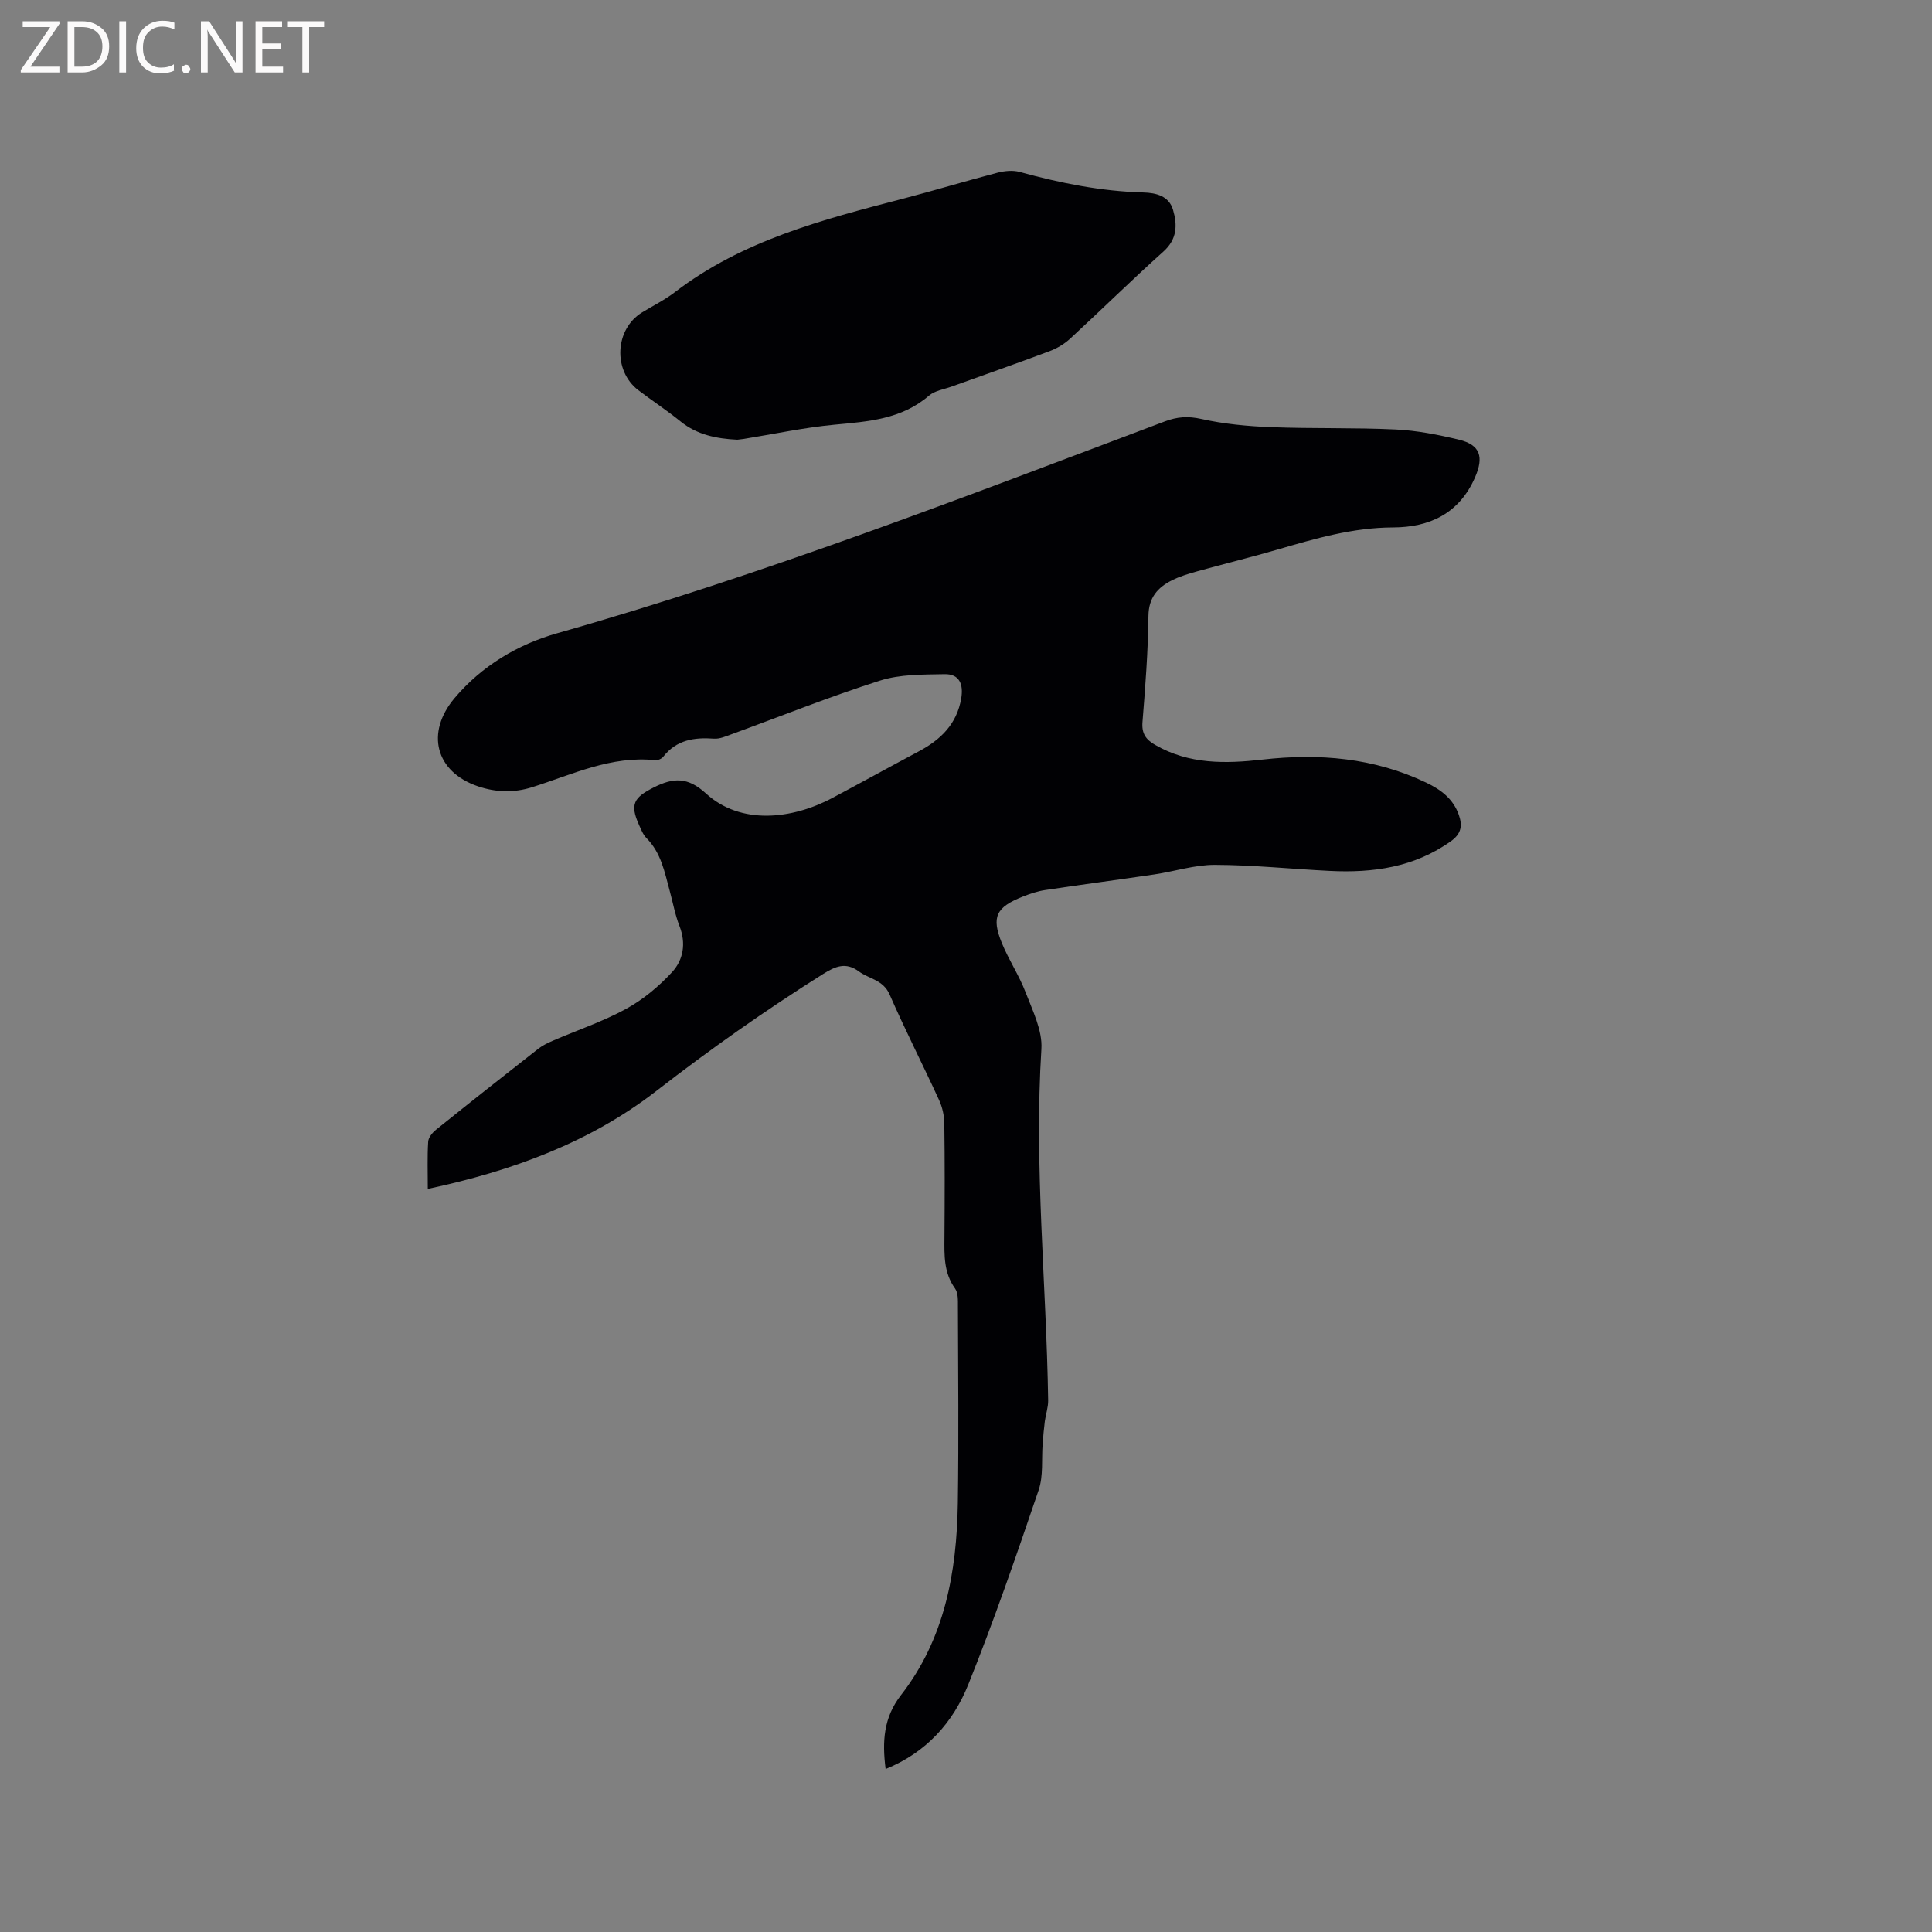 <svg enable-background="new 0 0 400 400" viewBox="0 0 400 400" xmlns="http://www.w3.org/2000/svg"><rect x="0" y="0" width="400" height="400" fill="#808080" stroke="none"/><path d="m183.36 366.26c-.73-5.71-.43-10.65 3.17-15.29 9.07-11.66 11.56-25.47 11.78-39.8.2-13.57.06-27.15.02-40.72 0-1.24.06-2.77-.59-3.67-2.37-3.28-2.23-6.93-2.2-10.65.06-7.85.08-15.69-.03-23.54-.02-1.63-.41-3.37-1.09-4.85-3.35-7.31-7.02-14.48-10.24-21.85-1.33-3.04-4.25-3.21-6.37-4.77-2.7-1.99-4.85-1.06-7.39.53-11.94 7.5-23.39 15.58-34.56 24.24-13.7 10.62-29.86 16.56-47.29 20.26 0-3.49-.12-6.64.08-9.77.05-.87.87-1.88 1.62-2.48 7.02-5.64 14.09-11.23 21.19-16.78.9-.7 1.98-1.21 3.04-1.67 5.05-2.18 10.33-3.95 15.13-6.58 3.52-1.92 6.77-4.64 9.5-7.59 2.34-2.53 2.95-5.95 1.56-9.52-.92-2.35-1.37-4.89-2.04-7.34-1.05-3.86-1.78-7.85-4.79-10.88-.72-.72-1.12-1.79-1.56-2.75-1.92-4.27-1.09-5.66 3.03-7.75 4.08-2.07 7.08-2.2 10.82 1.23 7.19 6.58 17.8 5.4 26.2.93 5.98-3.18 11.9-6.46 17.88-9.64 4.52-2.4 7.87-5.64 8.78-10.96.49-2.91-.35-5.08-3.44-5.02-4.49.09-9.21 0-13.4 1.34-10.37 3.3-20.49 7.37-30.72 11.1-1.17.43-2.45 1-3.63.91-4.1-.3-7.76.25-10.5 3.74-.33.43-1.13.78-1.66.72-9.12-.97-17.15 2.96-25.48 5.59-3.73 1.18-7.45 1.1-11.22-.18-8.83-3-10.87-11.1-4.86-18.25 5.7-6.77 13.23-11.16 21.18-13.42 42.85-12.14 84.29-28.2 125.88-43.88 2.56-.97 4.8-1.13 7.57-.51 4.72 1.06 9.62 1.51 14.47 1.7 8.58.33 17.18.07 25.75.48 4.41.21 8.83 1.08 13.13 2.12 4.44 1.08 5.14 3.59 3.32 7.77-3.27 7.53-9.47 10.37-16.98 10.39-8.32.02-16.07 2.29-23.89 4.57-5.48 1.6-11.04 2.95-16.54 4.48-1.83.51-3.68 1.05-5.37 1.9-2.97 1.5-4.81 3.59-4.85 7.4-.08 7.31-.64 14.61-1.23 21.9-.2 2.41.67 3.65 2.63 4.78 7.03 4.05 14.55 3.9 22.24 3.03 11.67-1.32 23.05-.38 33.84 4.76 3.09 1.47 5.63 3.38 6.79 6.71.75 2.16.56 3.85-1.63 5.42-7.59 5.43-16.15 6.61-25.11 6.16-7.93-.39-15.86-1.23-23.79-1.25-4.17-.01-8.33 1.36-12.51 1.98-7.54 1.12-15.09 2.1-22.62 3.24-1.55.23-3.09.75-4.56 1.33-5.62 2.22-6.61 4.22-4.39 9.66 1.43 3.49 3.58 6.69 4.92 10.21 1.45 3.79 3.5 7.87 3.26 11.69-1.53 24.32 1.03 48.53 1.4 72.78.02 1.43-.5 2.86-.69 4.3-.2 1.55-.33 3.11-.45 4.68-.25 3.2.17 6.63-.83 9.57-4.6 13.52-9.25 27.04-14.58 40.29-3.13 7.78-8.6 14.01-17.1 17.47z" fill="#010104"/><path d="m152.65 91.04c-4.25-.21-8.31-.98-11.81-3.83-2.79-2.27-5.83-4.24-8.69-6.43-5.3-4.06-4.85-12.65.79-16.1 2.26-1.38 4.67-2.57 6.76-4.17 13.99-10.74 30.59-15.04 47.21-19.36 6.55-1.71 13.04-3.68 19.59-5.39 1.47-.38 3.2-.56 4.63-.16 8.39 2.31 16.86 4.01 25.59 4.25 2.65.07 5.3.73 6.14 3.59.91 3.1.89 6.06-1.99 8.64-6.55 5.87-12.82 12.06-19.29 18.02-1.2 1.11-2.72 2.02-4.26 2.6-6.74 2.53-13.53 4.9-20.3 7.34-1.59.57-3.48.84-4.69 1.88-5.69 4.9-12.57 5.35-19.57 6.01-6.3.59-12.53 1.94-18.8 2.95-.41.06-.84.1-1.31.16z" fill="#010104"/><g fill="#fbfafa"><path d="m12.4 4.8-6.1 9h6v1.2h-8v-.5l6.1-8.9h-5.7v-1.2h7.6v.4z"/><path d="m14 15v-10.6h3c1.6 0 2.9.5 4 1.4s1.6 2.2 1.6 3.8-.5 3-1.6 3.9-2.4 1.5-4 1.5zm1.4-9.4v8.2h1.6c1.3 0 2.4-.4 3.1-1.1s1.1-1.8 1.1-3.1-.4-2.3-1.2-3-1.8-1-3.1-1z"/><path d="m26.1 4.4v10.6h-1.4v-10.6z"/><path d="m36.1 14.6c-.8.4-1.8.6-2.9.6-1.5 0-2.7-.5-3.6-1.4s-1.4-2.2-1.4-3.8c0-1.7.5-3.1 1.5-4.1s2.3-1.6 3.9-1.6c1 0 1.8.1 2.5.4v1.4c-.8-.4-1.6-.6-2.5-.6-1.2 0-2.1.4-2.9 1.2s-1.1 1.8-1.1 3.2c0 1.3.3 2.3 1 3s1.6 1.1 2.7 1.1c1 0 2-.2 2.7-.7v1.3z"/><path d="m37.6 14.3c0-.2.1-.5.3-.6s.4-.3.6-.3c.3 0 .5.1.6.3s.3.4.3.6-.1.4-.3.6-.4.3-.6.3c-.3 0-.5-.1-.6-.3s-.3-.4-.3-.6z"/><path d="m50.2 15h-1.6l-5.3-8.2c-.2-.2-.3-.5-.4-.7 0 .2.1.7.1 1.5v7.4h-1.4v-10.6h1.7l5.2 8.1c.2.4.4.6.4.7 0-.3-.1-.8-.1-1.5v-7.3h1.4z"/><path d="m58.6 15h-5.7v-10.6h5.5v1.2h-4.1v3.4h3.8v1.2h-3.8v3.6h4.3z"/><path d="m67.1 5.6h-3.1v9.4h-1.4v-9.4h-3v-1.2h7.5z"/></g></svg>